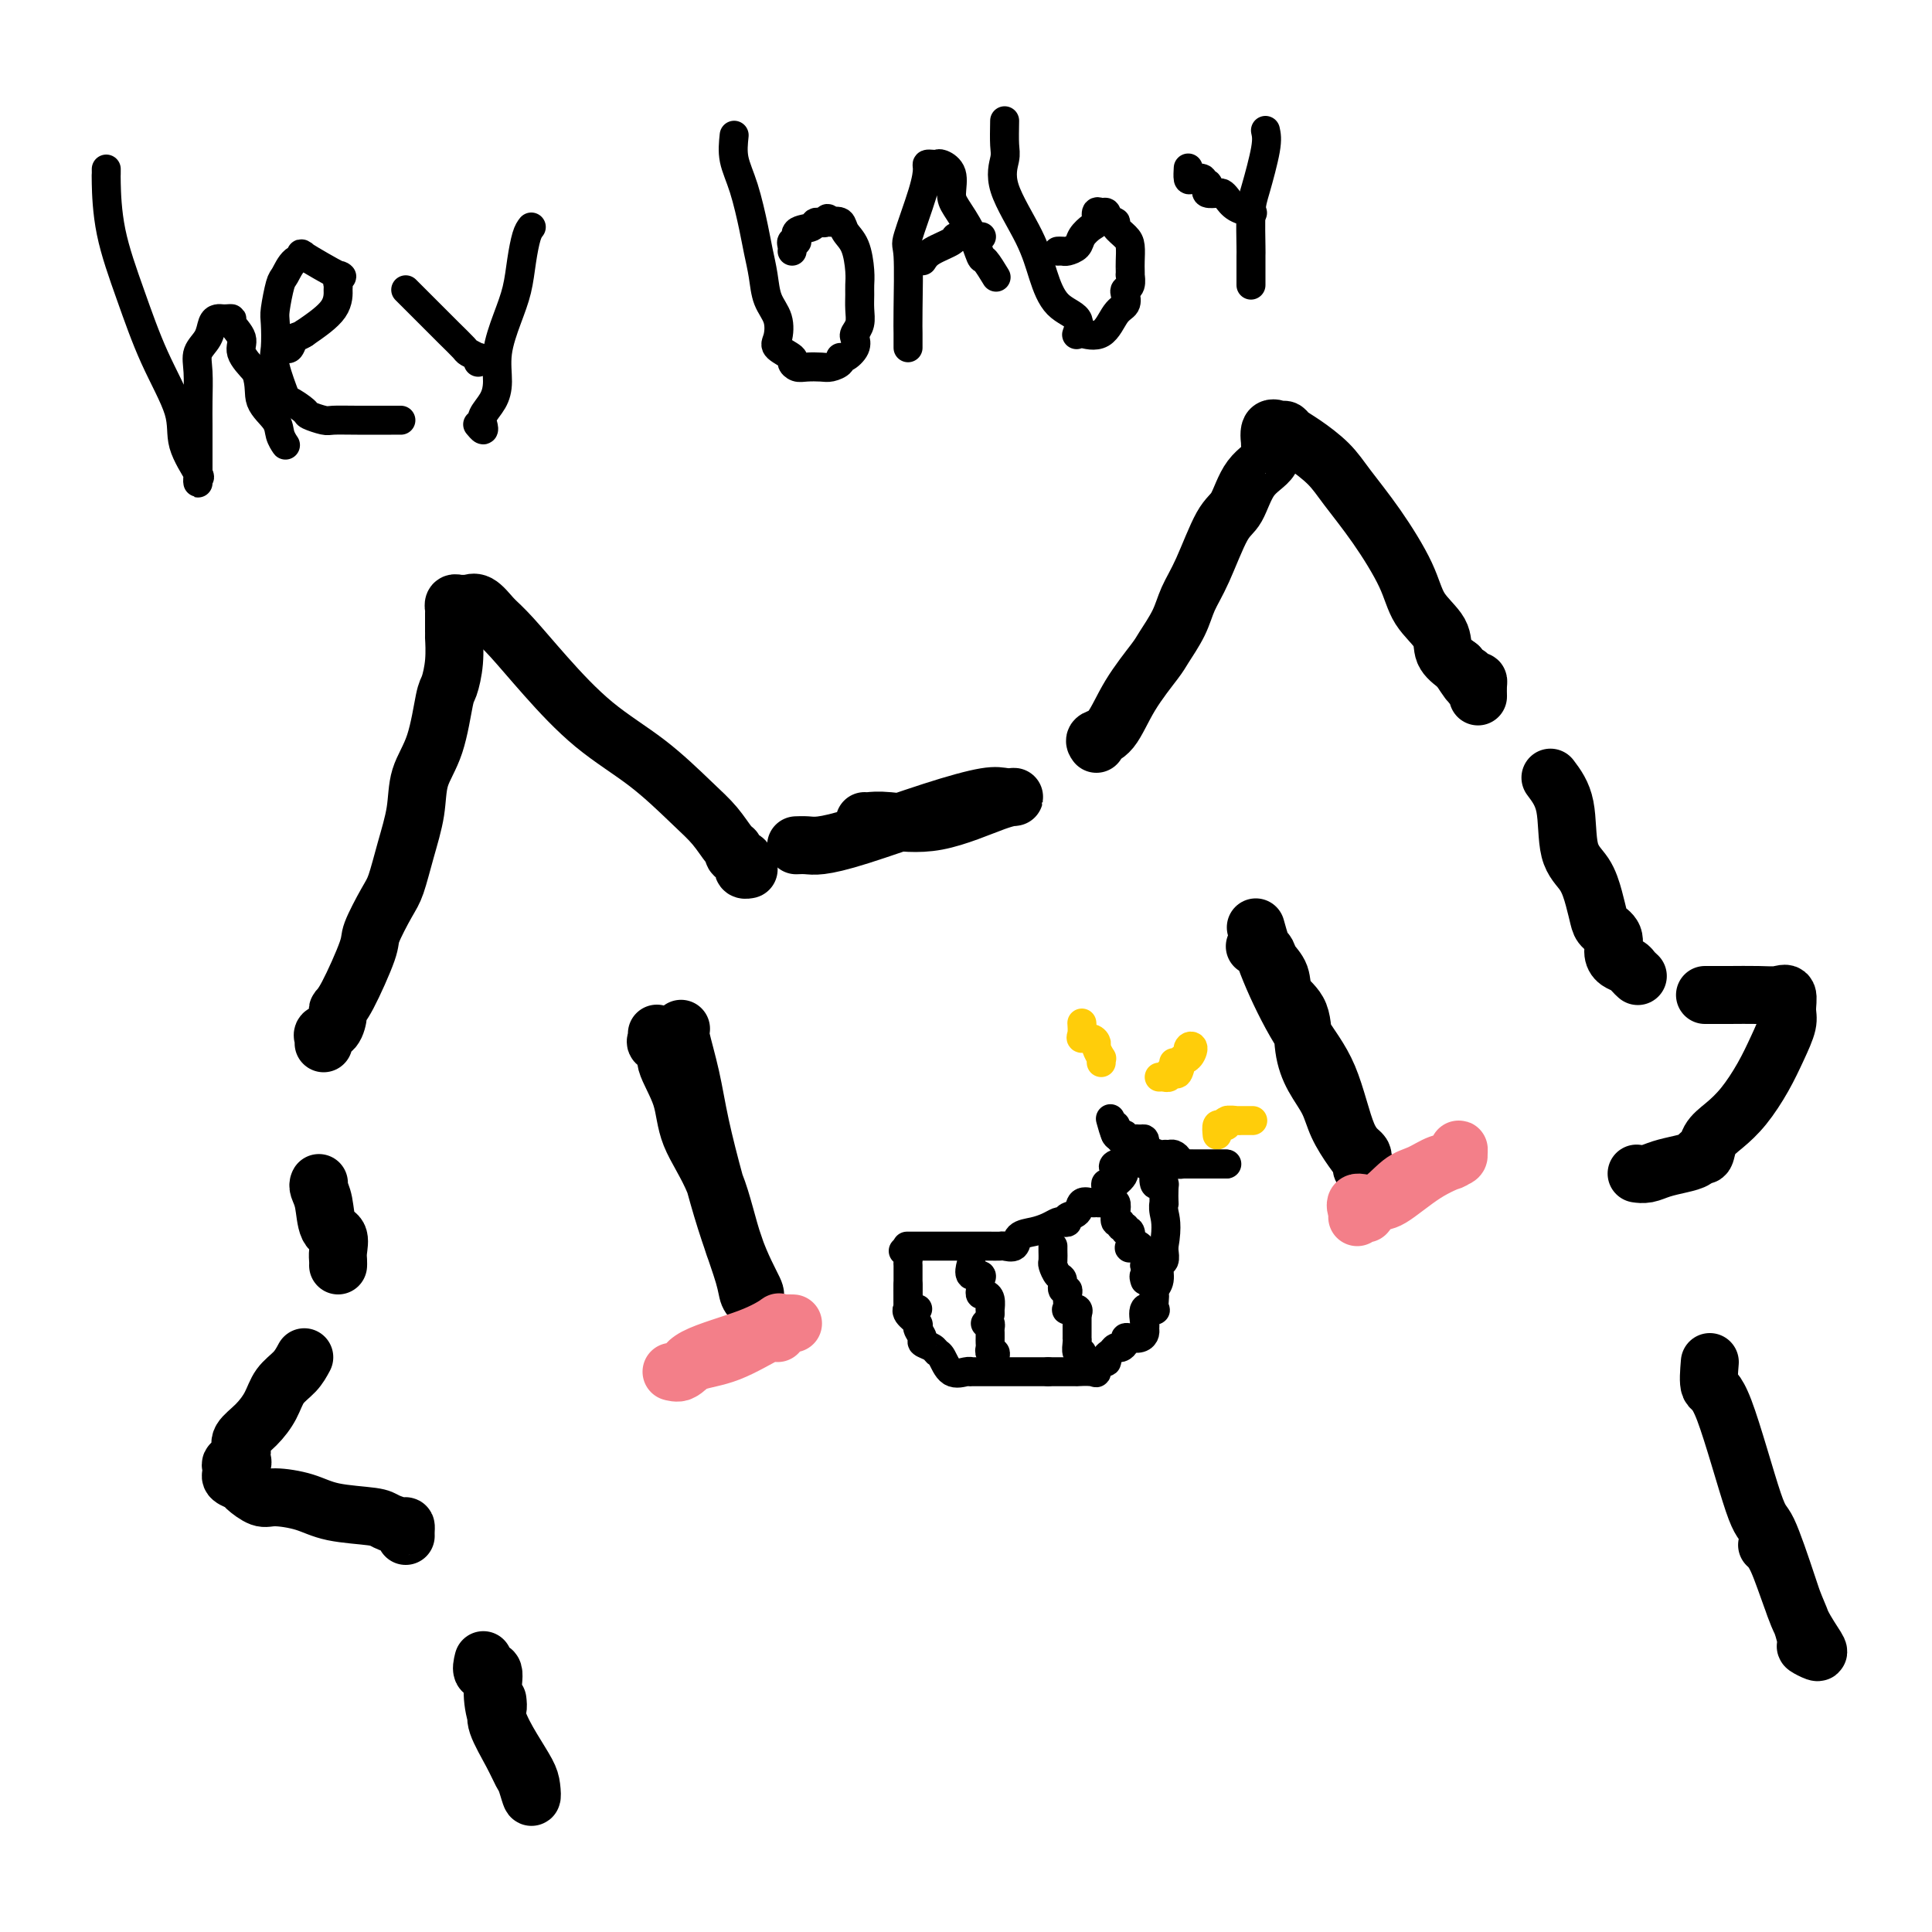 <svg viewBox='0 0 400 400' version='1.1' xmlns='http://www.w3.org/2000/svg' xmlns:xlink='http://www.w3.org/1999/xlink'><g fill='none' stroke='#000000' stroke-width='12' stroke-linecap='round' stroke-linejoin='round'><path d='M67,216c0.052,-0.317 0.104,-0.634 0,-1c-0.104,-0.366 -0.364,-0.780 0,-1c0.364,-0.220 1.352,-0.244 2,-1c0.648,-0.756 0.956,-2.243 1,-3c0.044,-0.757 -0.175,-0.783 0,-1c0.175,-0.217 0.743,-0.624 2,-3c1.257,-2.376 3.204,-6.719 4,-9c0.796,-2.281 0.441,-2.498 1,-4c0.559,-1.502 2.032,-4.287 3,-6c0.968,-1.713 1.432,-2.354 2,-4c0.568,-1.646 1.241,-4.297 2,-7c0.759,-2.703 1.604,-5.456 2,-8c0.396,-2.544 0.345,-4.877 1,-7c0.655,-2.123 2.018,-4.034 3,-7c0.982,-2.966 1.584,-6.987 2,-9c0.416,-2.013 0.647,-2.018 1,-3c0.353,-0.982 0.827,-2.942 1,-5c0.173,-2.058 0.046,-4.216 0,-5c-0.046,-0.784 -0.009,-0.196 0,-1c0.009,-0.804 -0.008,-3.000 0,-4c0.008,-1.000 0.043,-0.803 0,-1c-0.043,-0.197 -0.164,-0.787 0,-1c0.164,-0.213 0.613,-0.049 1,0c0.387,0.049 0.712,-0.018 1,0c0.288,0.018 0.539,0.120 1,0c0.461,-0.120 1.132,-0.463 2,0c0.868,0.463 1.934,1.731 3,3'/><path d='M102,128c1.069,1.020 2.242,2.071 4,4c1.758,1.929 4.101,4.734 7,8c2.899,3.266 6.352,6.991 10,10c3.648,3.009 7.489,5.303 11,8c3.511,2.697 6.690,5.797 9,8c2.310,2.203 3.751,3.507 5,5c1.249,1.493 2.307,3.173 3,4c0.693,0.827 1.022,0.800 1,1c-0.022,0.200 -0.394,0.628 0,1c0.394,0.372 1.556,0.688 2,1c0.444,0.312 0.171,0.620 0,1c-0.171,0.380 -0.238,0.833 0,1c0.238,0.167 0.782,0.048 1,0c0.218,-0.048 0.109,-0.024 0,0'/><path d='M179,170c0.185,0.030 0.370,0.061 1,0c0.630,-0.061 1.704,-0.212 4,0c2.296,0.212 5.813,0.787 10,0c4.187,-0.787 9.045,-2.936 12,-4c2.955,-1.064 4.008,-1.043 4,-1c-0.008,0.043 -1.076,0.106 -2,0c-0.924,-0.106 -1.703,-0.382 -4,0c-2.297,0.382 -6.111,1.423 -11,3c-4.889,1.577 -10.851,3.691 -15,5c-4.149,1.309 -6.483,1.815 -8,2c-1.517,0.185 -2.216,0.050 -3,0c-0.784,-0.050 -1.653,-0.014 -2,0c-0.347,0.014 -0.174,0.007 0,0'/><path d='M227,154c-0.256,-0.356 -0.512,-0.712 0,-1c0.512,-0.288 1.793,-0.509 3,-2c1.207,-1.491 2.339,-4.253 4,-7c1.661,-2.747 3.850,-5.479 5,-7c1.150,-1.521 1.259,-1.833 2,-3c0.741,-1.167 2.113,-3.191 3,-5c0.887,-1.809 1.289,-3.404 2,-5c0.711,-1.596 1.733,-3.192 3,-6c1.267,-2.808 2.781,-6.827 4,-9c1.219,-2.173 2.145,-2.498 3,-4c0.855,-1.502 1.639,-4.179 3,-6c1.361,-1.821 3.300,-2.785 4,-4c0.700,-1.215 0.163,-2.680 0,-3c-0.163,-0.320 0.049,0.505 0,0c-0.049,-0.505 -0.360,-2.341 0,-3c0.360,-0.659 1.391,-0.141 2,0c0.609,0.141 0.797,-0.097 1,0c0.203,0.097 0.422,0.527 1,1c0.578,0.473 1.517,0.988 3,2c1.483,1.012 3.511,2.520 5,4c1.489,1.480 2.438,2.930 4,5c1.562,2.070 3.737,4.760 6,8c2.263,3.240 4.615,7.031 6,10c1.385,2.969 1.804,5.115 3,7c1.196,1.885 3.168,3.507 4,5c0.832,1.493 0.523,2.855 1,4c0.477,1.145 1.738,2.072 3,3'/><path d='M302,138c3.967,6.114 2.383,2.900 2,2c-0.383,-0.900 0.433,0.516 1,1c0.567,0.484 0.884,0.037 1,0c0.116,-0.037 0.031,0.336 0,1c-0.031,0.664 -0.009,1.618 0,2c0.009,0.382 0.004,0.191 0,0'/><path d='M66,245c0.027,-0.060 0.053,-0.120 0,0c-0.053,0.120 -0.186,0.420 0,1c0.186,0.580 0.691,1.440 1,3c0.309,1.560 0.423,3.819 1,5c0.577,1.181 1.619,1.283 2,2c0.381,0.717 0.102,2.048 0,3c-0.102,0.952 -0.028,1.526 0,2c0.028,0.474 0.008,0.850 0,1c-0.008,0.150 -0.004,0.075 0,0'/><path d='M63,281c-0.548,1.023 -1.097,2.045 -2,3c-0.903,0.955 -2.161,1.842 -3,3c-0.839,1.158 -1.258,2.586 -2,4c-0.742,1.414 -1.807,2.812 -3,4c-1.193,1.188 -2.514,2.165 -3,3c-0.486,0.835 -0.138,1.529 0,2c0.138,0.471 0.065,0.718 0,1c-0.065,0.282 -0.122,0.601 0,1c0.122,0.399 0.423,0.880 0,1c-0.423,0.120 -1.570,-0.122 -2,0c-0.430,0.122 -0.142,0.609 0,1c0.142,0.391 0.139,0.687 0,1c-0.139,0.313 -0.413,0.644 0,1c0.413,0.356 1.513,0.738 2,1c0.487,0.262 0.363,0.402 1,1c0.637,0.598 2.037,1.652 3,2c0.963,0.348 1.488,-0.009 3,0c1.512,0.009 4.009,0.385 6,1c1.991,0.615 3.476,1.471 6,2c2.524,0.529 6.088,0.733 8,1c1.912,0.267 2.173,0.597 3,1c0.827,0.403 2.222,0.879 3,1c0.778,0.121 0.941,-0.112 1,0c0.059,0.112 0.016,0.569 0,1c-0.016,0.431 -0.005,0.838 0,1c0.005,0.162 0.002,0.081 0,0'/><path d='M321,161c1.231,1.635 2.463,3.271 3,6c0.537,2.729 0.380,6.552 1,9c0.620,2.448 2.016,3.523 3,5c0.984,1.477 1.555,3.358 2,5c0.445,1.642 0.762,3.045 1,4c0.238,0.955 0.396,1.460 1,2c0.604,0.540 1.653,1.114 2,2c0.347,0.886 -0.008,2.083 0,3c0.008,0.917 0.381,1.552 1,2c0.619,0.448 1.486,0.708 2,1c0.514,0.292 0.677,0.617 1,1c0.323,0.383 0.807,0.824 1,1c0.193,0.176 0.097,0.088 0,0'/><path d='M353,206c0.359,0.000 0.718,0.001 1,0c0.282,-0.001 0.486,-0.003 1,0c0.514,0.003 1.339,0.010 3,0c1.661,-0.010 4.159,-0.037 6,0c1.841,0.037 3.024,0.140 4,0c0.976,-0.140 1.746,-0.521 2,0c0.254,0.521 -0.007,1.945 0,3c0.007,1.055 0.280,1.742 0,3c-0.280,1.258 -1.115,3.088 -2,5c-0.885,1.912 -1.819,3.907 -3,6c-1.181,2.093 -2.607,4.283 -4,6c-1.393,1.717 -2.753,2.960 -4,4c-1.247,1.040 -2.381,1.875 -3,3c-0.619,1.125 -0.725,2.539 -1,3c-0.275,0.461 -0.720,-0.030 -1,0c-0.280,0.030 -0.394,0.583 -1,1c-0.606,0.417 -1.704,0.700 -3,1c-1.296,0.300 -2.791,0.616 -4,1c-1.209,0.384 -2.133,0.834 -3,1c-0.867,0.166 -1.676,0.047 -2,0c-0.324,-0.047 -0.162,-0.024 0,0'/><path d='M103,352c0.076,0.657 0.153,1.315 0,2c-0.153,0.685 -0.535,1.398 0,3c0.535,1.602 1.986,4.094 3,6c1.014,1.906 1.591,3.225 2,4c0.409,0.775 0.651,1.006 1,2c0.349,0.994 0.805,2.750 1,3c0.195,0.250 0.129,-1.005 0,-2c-0.129,-0.995 -0.320,-1.728 -1,-3c-0.680,-1.272 -1.850,-3.081 -3,-5c-1.150,-1.919 -2.280,-3.947 -3,-6c-0.720,-2.053 -1.030,-4.130 -1,-6c0.030,-1.870 0.400,-3.532 0,-4c-0.400,-0.468 -1.569,0.259 -2,0c-0.431,-0.259 -0.123,-1.502 0,-2c0.123,-0.498 0.062,-0.249 0,0'/><path d='M354,282c-0.175,2.095 -0.349,4.190 0,5c0.349,0.810 1.223,0.336 3,5c1.777,4.664 4.459,14.465 6,19c1.541,4.535 1.942,3.805 3,6c1.058,2.195 2.773,7.317 4,11c1.227,3.683 1.965,5.929 3,8c1.035,2.071 2.366,3.969 3,5c0.634,1.031 0.571,1.197 0,1c-0.571,-0.197 -1.651,-0.756 -2,-1c-0.349,-0.244 0.032,-0.174 0,-1c-0.032,-0.826 -0.478,-2.547 -1,-4c-0.522,-1.453 -1.119,-2.637 -2,-5c-0.881,-2.363 -2.045,-5.905 -3,-8c-0.955,-2.095 -1.701,-2.741 -2,-3c-0.299,-0.259 -0.149,-0.129 0,0'/><path d='M141,213c-0.185,0.162 -0.371,0.325 0,2c0.371,1.675 1.297,4.864 2,8c0.703,3.136 1.182,6.220 2,10c0.818,3.780 1.974,8.258 3,12c1.026,3.742 1.920,6.750 3,10c1.080,3.250 2.345,6.744 3,9c0.655,2.256 0.699,3.275 1,4c0.301,0.725 0.859,1.156 1,1c0.141,-0.156 -0.134,-0.899 0,-1c0.134,-0.101 0.676,0.440 0,-1c-0.676,-1.440 -2.571,-4.861 -4,-9c-1.429,-4.139 -2.391,-8.997 -4,-13c-1.609,-4.003 -3.864,-7.153 -5,-10c-1.136,-2.847 -1.152,-5.393 -2,-8c-0.848,-2.607 -2.529,-5.277 -3,-7c-0.471,-1.723 0.266,-2.500 0,-3c-0.266,-0.500 -1.535,-0.722 -2,-1c-0.465,-0.278 -0.125,-0.613 0,-1c0.125,-0.387 0.036,-0.825 0,-1c-0.036,-0.175 -0.018,-0.088 0,0'/><path d='M260,192c0.745,2.658 1.489,5.317 3,9c1.511,3.683 3.787,8.391 6,12c2.213,3.609 4.363,6.119 6,10c1.637,3.881 2.760,9.131 4,12c1.240,2.869 2.596,3.355 3,4c0.404,0.645 -0.145,1.447 0,2c0.145,0.553 0.985,0.855 1,1c0.015,0.145 -0.796,0.133 -1,0c-0.204,-0.133 0.199,-0.386 0,-1c-0.199,-0.614 -0.999,-1.589 -2,-3c-1.001,-1.411 -2.202,-3.259 -3,-5c-0.798,-1.741 -1.191,-3.374 -2,-5c-0.809,-1.626 -2.033,-3.243 -3,-5c-0.967,-1.757 -1.678,-3.653 -2,-6c-0.322,-2.347 -0.256,-5.143 -1,-7c-0.744,-1.857 -2.298,-2.774 -3,-4c-0.702,-1.226 -0.553,-2.759 -1,-4c-0.447,-1.241 -1.491,-2.188 -2,-3c-0.509,-0.812 -0.483,-1.488 -1,-2c-0.517,-0.512 -1.576,-0.861 -2,-1c-0.424,-0.139 -0.212,-0.070 0,0'/></g>
<g fill='none' stroke='#000000' stroke-width='6' stroke-linecap='round' stroke-linejoin='round'><path d='M188,258c-0.199,0.000 -0.398,0.000 0,0c0.398,-0.000 1.391,-0.000 2,0c0.609,0.000 0.832,0.000 1,0c0.168,-0.000 0.282,-0.000 1,0c0.718,0.000 2.042,0.000 3,0c0.958,-0.000 1.551,-0.001 3,0c1.449,0.001 3.754,0.002 5,0c1.246,-0.002 1.431,-0.007 2,0c0.569,0.007 1.520,0.027 2,0c0.480,-0.027 0.488,-0.101 1,0c0.512,0.101 1.527,0.377 2,0c0.473,-0.377 0.402,-1.408 1,-2c0.598,-0.592 1.863,-0.746 3,-1c1.137,-0.254 2.145,-0.607 3,-1c0.855,-0.393 1.557,-0.825 2,-1c0.443,-0.175 0.629,-0.093 1,0c0.371,0.093 0.929,0.197 1,0c0.071,-0.197 -0.346,-0.694 0,-1c0.346,-0.306 1.454,-0.421 2,-1c0.546,-0.579 0.528,-1.621 1,-2c0.472,-0.379 1.433,-0.094 2,0c0.567,0.094 0.740,-0.003 1,0c0.260,0.003 0.609,0.106 1,0c0.391,-0.106 0.826,-0.421 1,-1c0.174,-0.579 0.088,-1.423 0,-2c-0.088,-0.577 -0.178,-0.886 0,-1c0.178,-0.114 0.622,-0.033 1,0c0.378,0.033 0.689,0.016 1,0'/><path d='M231,245c3.261,-2.627 0.912,-2.693 0,-3c-0.912,-0.307 -0.388,-0.853 0,-1c0.388,-0.147 0.640,0.105 1,0c0.360,-0.105 0.828,-0.567 1,-1c0.172,-0.433 0.049,-0.838 0,-1c-0.049,-0.162 -0.025,-0.081 0,0'/><path d='M188,266c-0.001,0.402 -0.002,0.803 0,1c0.002,0.197 0.009,0.189 0,1c-0.009,0.811 -0.032,2.440 0,3c0.032,0.560 0.118,0.052 0,0c-0.118,-0.052 -0.440,0.353 0,1c0.440,0.647 1.641,1.535 2,2c0.359,0.465 -0.125,0.506 0,1c0.125,0.494 0.859,1.439 1,2c0.141,0.561 -0.311,0.736 0,1c0.311,0.264 1.386,0.617 2,1c0.614,0.383 0.768,0.796 1,1c0.232,0.204 0.544,0.198 1,1c0.456,0.802 1.057,2.411 2,3c0.943,0.589 2.228,0.158 3,0c0.772,-0.158 1.031,-0.042 1,0c-0.031,0.042 -0.354,0.011 0,0c0.354,-0.011 1.384,-0.003 2,0c0.616,0.003 0.818,0.001 1,0c0.182,-0.001 0.343,-0.000 1,0c0.657,0.000 1.809,0.000 2,0c0.191,-0.000 -0.577,-0.000 0,0c0.577,0.000 2.501,0.000 3,0c0.499,-0.000 -0.427,-0.000 0,0c0.427,0.000 2.207,0.000 3,0c0.793,-0.000 0.598,-0.000 1,0c0.402,0.000 1.401,0.000 2,0c0.599,-0.000 0.800,-0.000 1,0'/><path d='M217,284c3.493,0.000 2.226,0.000 2,0c-0.226,-0.000 0.591,-0.001 1,0c0.409,0.001 0.411,0.002 1,0c0.589,-0.002 1.763,-0.008 2,0c0.237,0.008 -0.465,0.031 0,0c0.465,-0.031 2.096,-0.117 3,0c0.904,0.117 1.082,0.435 1,0c-0.082,-0.435 -0.425,-1.623 0,-2c0.425,-0.377 1.619,0.057 2,0c0.381,-0.057 -0.052,-0.607 0,-1c0.052,-0.393 0.588,-0.631 1,-1c0.412,-0.369 0.701,-0.870 1,-1c0.299,-0.130 0.608,0.109 1,0c0.392,-0.109 0.865,-0.568 1,-1c0.135,-0.432 -0.069,-0.837 0,-1c0.069,-0.163 0.411,-0.083 1,0c0.589,0.083 1.424,0.169 2,0c0.576,-0.169 0.894,-0.592 1,-1c0.106,-0.408 0.000,-0.801 0,-1c-0.000,-0.199 0.105,-0.204 0,-1c-0.105,-0.796 -0.420,-2.384 0,-3c0.420,-0.616 1.576,-0.258 2,0c0.424,0.258 0.118,0.418 0,0c-0.118,-0.418 -0.047,-1.415 0,-2c0.047,-0.585 0.069,-0.757 0,-1c-0.069,-0.243 -0.229,-0.555 0,-1c0.229,-0.445 0.846,-1.023 1,-2c0.154,-0.977 -0.155,-2.355 0,-3c0.155,-0.645 0.772,-0.558 1,-1c0.228,-0.442 0.065,-1.412 0,-2c-0.065,-0.588 -0.033,-0.794 0,-1'/><path d='M241,258c0.774,-4.391 0.208,-5.870 0,-7c-0.208,-1.130 -0.059,-1.911 0,-2c0.059,-0.089 0.026,0.515 0,0c-0.026,-0.515 -0.046,-2.148 0,-3c0.046,-0.852 0.158,-0.922 0,-1c-0.158,-0.078 -0.586,-0.165 -1,0c-0.414,0.165 -0.814,0.581 -1,0c-0.186,-0.581 -0.159,-2.158 0,-3c0.159,-0.842 0.451,-0.947 0,-1c-0.451,-0.053 -1.643,-0.053 -2,0c-0.357,0.053 0.121,0.158 0,0c-0.121,-0.158 -0.840,-0.581 -1,-1c-0.160,-0.419 0.240,-0.834 0,-1c-0.240,-0.166 -1.120,-0.083 -2,0'/><path d='M234,239c-1.167,-1.167 -0.583,-0.583 0,0'/><path d='M190,271c-0.845,-0.085 -1.691,-0.169 -2,0c-0.309,0.169 -0.083,0.592 0,0c0.083,-0.592 0.022,-2.199 0,-3c-0.022,-0.801 -0.006,-0.796 0,-1c0.006,-0.204 0.001,-0.617 0,-1c-0.001,-0.383 0.001,-0.737 0,-1c-0.001,-0.263 -0.004,-0.435 0,-1c0.004,-0.565 0.015,-1.524 0,-2c-0.015,-0.476 -0.056,-0.468 0,-1c0.056,-0.532 0.207,-1.605 0,-2c-0.207,-0.395 -0.774,-0.113 -1,0c-0.226,0.113 -0.113,0.056 0,0'/><path d='M201,262c0.061,-0.233 0.121,-0.466 0,0c-0.121,0.466 -0.425,1.630 0,2c0.425,0.370 1.577,-0.055 2,0c0.423,0.055 0.116,0.589 0,1c-0.116,0.411 -0.041,0.700 0,1c0.041,0.300 0.050,0.610 0,1c-0.050,0.390 -0.157,0.860 0,1c0.157,0.140 0.578,-0.050 1,0c0.422,0.050 0.845,0.339 1,1c0.155,0.661 0.042,1.693 0,2c-0.042,0.307 -0.011,-0.110 0,0c0.011,0.110 0.003,0.746 0,1c-0.003,0.254 -0.002,0.127 0,0'/><path d='M218,258c-0.006,0.211 -0.012,0.422 0,1c0.012,0.578 0.041,1.522 0,2c-0.041,0.478 -0.151,0.491 0,1c0.151,0.509 0.562,1.513 1,2c0.438,0.487 0.902,0.458 1,1c0.098,0.542 -0.169,1.655 0,2c0.169,0.345 0.775,-0.079 1,0c0.225,0.079 0.068,0.661 0,1c-0.068,0.339 -0.046,0.434 0,1c0.046,0.566 0.117,1.602 0,2c-0.117,0.398 -0.423,0.158 0,0c0.423,-0.158 1.575,-0.235 2,0c0.425,0.235 0.121,0.781 0,1c-0.121,0.219 -0.061,0.109 0,0'/><path d='M230,249c-0.111,0.044 -0.222,0.088 0,0c0.222,-0.088 0.776,-0.307 1,0c0.224,0.307 0.117,1.139 0,2c-0.117,0.861 -0.242,1.752 0,2c0.242,0.248 0.853,-0.147 1,0c0.147,0.147 -0.170,0.835 0,1c0.170,0.165 0.829,-0.193 1,0c0.171,0.193 -0.144,0.939 0,1c0.144,0.061 0.746,-0.562 1,0c0.254,0.562 0.159,2.308 0,3c-0.159,0.692 -0.382,0.329 0,0c0.382,-0.329 1.370,-0.624 2,0c0.630,0.624 0.901,2.167 1,3c0.099,0.833 0.027,0.955 0,1c-0.027,0.045 -0.008,0.013 0,0c0.008,-0.013 0.004,-0.006 0,0'/><path d='M237,262c1.083,2.405 0.292,1.917 0,2c-0.292,0.083 -0.083,0.738 0,1c0.083,0.262 0.042,0.131 0,0'/><path d='M223,272c0.000,0.650 0.000,1.300 0,2c-0.000,0.700 -0.001,1.449 0,2c0.001,0.551 0.004,0.904 0,1c-0.004,0.096 -0.015,-0.065 0,0c0.015,0.065 0.056,0.358 0,1c-0.056,0.642 -0.207,1.634 0,2c0.207,0.366 0.774,0.104 1,0c0.226,-0.104 0.113,-0.052 0,0'/><path d='M204,274c0.423,-0.089 0.845,-0.179 1,0c0.155,0.179 0.042,0.625 0,1c-0.042,0.375 -0.012,0.679 0,1c0.012,0.321 0.007,0.660 0,1c-0.007,0.340 -0.016,0.683 0,1c0.016,0.317 0.057,0.610 0,1c-0.057,0.390 -0.211,0.878 0,1c0.211,0.122 0.788,-0.121 1,0c0.212,0.121 0.061,0.606 0,1c-0.061,0.394 -0.030,0.697 0,1'/><path d='M206,282c0.333,1.333 0.167,0.667 0,0'/></g>
<g fill='none' stroke='#FFCD0A' stroke-width='6' stroke-linecap='round' stroke-linejoin='round'><path d='M228,220c-0.031,-0.477 -0.063,-0.955 0,-1c0.063,-0.045 0.219,0.342 0,0c-0.219,-0.342 -0.815,-1.414 -1,-2c-0.185,-0.586 0.042,-0.686 0,-1c-0.042,-0.314 -0.351,-0.841 -1,-1c-0.649,-0.159 -1.638,0.050 -2,0c-0.362,-0.050 -0.097,-0.360 0,-1c0.097,-0.640 0.028,-1.612 0,-2c-0.028,-0.388 -0.014,-0.194 0,0'/><path d='M240,223c0.455,0.008 0.909,0.015 1,0c0.091,-0.015 -0.183,-0.053 0,0c0.183,0.053 0.823,0.199 1,0c0.177,-0.199 -0.108,-0.741 0,-1c0.108,-0.259 0.608,-0.234 1,0c0.392,0.234 0.675,0.677 1,0c0.325,-0.677 0.690,-2.475 1,-3c0.310,-0.525 0.563,0.222 1,0c0.437,-0.222 1.057,-1.415 1,-2c-0.057,-0.585 -0.789,-0.563 -1,0c-0.211,0.563 0.101,1.667 0,2c-0.101,0.333 -0.615,-0.107 -1,0c-0.385,0.107 -0.642,0.760 -1,1c-0.358,0.240 -0.817,0.069 -1,0c-0.183,-0.069 -0.092,-0.034 0,0'/><path d='M252,235c-0.081,-0.837 -0.162,-1.674 0,-2c0.162,-0.326 0.566,-0.140 1,0c0.434,0.140 0.898,0.234 1,0c0.102,-0.234 -0.157,-0.795 0,-1c0.157,-0.205 0.729,-0.055 1,0c0.271,0.055 0.242,0.015 1,0c0.758,-0.015 2.302,-0.005 3,0c0.698,0.005 0.551,0.005 0,0c-0.551,-0.005 -1.507,-0.015 -2,0c-0.493,0.015 -0.524,0.056 -1,0c-0.476,-0.056 -1.397,-0.207 -2,0c-0.603,0.207 -0.886,0.774 -1,1c-0.114,0.226 -0.057,0.113 0,0'/></g>
<g fill='none' stroke='#000000' stroke-width='6' stroke-linecap='round' stroke-linejoin='round'><path d='M22,35c0.006,0.417 0.012,0.833 0,1c-0.012,0.167 -0.041,0.083 0,2c0.041,1.917 0.151,5.833 1,10c0.849,4.167 2.435,8.585 4,13c1.565,4.415 3.109,8.828 5,13c1.891,4.172 4.128,8.103 5,11c0.872,2.897 0.377,4.758 1,7c0.623,2.242 2.363,4.864 3,6c0.637,1.136 0.171,0.787 0,1c-0.171,0.213 -0.046,0.988 0,1c0.046,0.012 0.012,-0.739 0,-1c-0.012,-0.261 -0.003,-0.033 0,-1c0.003,-0.967 -0.001,-3.130 0,-5c0.001,-1.870 0.007,-3.448 0,-5c-0.007,-1.552 -0.027,-3.077 0,-5c0.027,-1.923 0.101,-4.242 0,-6c-0.101,-1.758 -0.378,-2.954 0,-4c0.378,-1.046 1.410,-1.940 2,-3c0.590,-1.060 0.737,-2.284 1,-3c0.263,-0.716 0.643,-0.922 1,-1c0.357,-0.078 0.692,-0.026 1,0c0.308,0.026 0.588,0.025 1,0c0.412,-0.025 0.956,-0.076 1,0c0.044,0.076 -0.411,0.278 0,1c0.411,0.722 1.688,1.964 2,3c0.312,1.036 -0.339,1.868 0,3c0.339,1.132 1.670,2.566 3,4'/><path d='M53,77c0.985,2.858 0.446,4.503 1,6c0.554,1.497 2.201,2.846 3,4c0.799,1.154 0.750,2.113 1,3c0.250,0.887 0.798,1.700 1,2c0.202,0.300 0.058,0.086 0,0c-0.058,-0.086 -0.029,-0.043 0,0'/><path d='M83,87c-0.484,0.001 -0.968,0.001 -1,0c-0.032,-0.001 0.387,-0.004 -1,0c-1.387,0.004 -4.579,0.013 -7,0c-2.421,-0.013 -4.071,-0.050 -5,0c-0.929,0.050 -1.137,0.187 -2,0c-0.863,-0.187 -2.382,-0.697 -3,-1c-0.618,-0.303 -0.334,-0.400 -1,-1c-0.666,-0.600 -2.283,-1.705 -3,-2c-0.717,-0.295 -0.533,0.219 -1,-1c-0.467,-1.219 -1.586,-4.173 -2,-6c-0.414,-1.827 -0.123,-2.529 0,-4c0.123,-1.471 0.076,-3.711 0,-5c-0.076,-1.289 -0.183,-1.626 0,-3c0.183,-1.374 0.655,-3.784 1,-5c0.345,-1.216 0.564,-1.238 1,-2c0.436,-0.762 1.090,-2.262 2,-3c0.910,-0.738 2.076,-0.712 2,-1c-0.076,-0.288 -1.394,-0.889 0,0c1.394,0.889 5.499,3.269 7,4c1.501,0.731 0.400,-0.185 0,0c-0.400,0.185 -0.097,1.472 0,2c0.097,0.528 -0.012,0.296 0,1c0.012,0.704 0.146,2.344 -1,4c-1.146,1.656 -3.573,3.328 -6,5'/><path d='M63,69c-1.332,0.879 -1.664,0.575 -2,1c-0.336,0.425 -0.678,1.578 -1,2c-0.322,0.422 -0.625,0.114 -1,0c-0.375,-0.114 -0.821,-0.032 -1,0c-0.179,0.032 -0.089,0.016 0,0'/><path d='M110,47c-0.328,0.425 -0.656,0.849 -1,2c-0.344,1.151 -0.705,3.028 -1,5c-0.295,1.972 -0.526,4.040 -1,6c-0.474,1.960 -1.192,3.813 -2,6c-0.808,2.187 -1.705,4.708 -2,7c-0.295,2.292 0.013,4.356 0,6c-0.013,1.644 -0.347,2.868 -1,4c-0.653,1.132 -1.625,2.174 -2,3c-0.375,0.826 -0.152,1.438 0,2c0.152,0.562 0.233,1.074 0,1c-0.233,-0.074 -0.781,-0.736 -1,-1c-0.219,-0.264 -0.110,-0.132 0,0'/><path d='M99,75c-0.058,-0.450 -0.115,-0.900 0,-1c0.115,-0.100 0.404,0.150 0,0c-0.404,-0.150 -1.501,-0.701 -2,-1c-0.499,-0.299 -0.399,-0.346 -1,-1c-0.601,-0.654 -1.902,-1.916 -3,-3c-1.098,-1.084 -1.993,-1.989 -3,-3c-1.007,-1.011 -2.126,-2.127 -3,-3c-0.874,-0.873 -1.505,-1.504 -2,-2c-0.495,-0.496 -0.856,-0.856 -1,-1c-0.144,-0.144 -0.072,-0.072 0,0'/><path d='M152,28c-0.172,1.644 -0.344,3.289 0,5c0.344,1.711 1.204,3.490 2,6c0.796,2.510 1.527,5.752 2,8c0.473,2.248 0.688,3.502 1,5c0.312,1.498 0.722,3.241 1,5c0.278,1.759 0.426,3.536 1,5c0.574,1.464 1.575,2.616 2,4c0.425,1.384 0.274,3.002 0,4c-0.274,0.998 -0.671,1.378 0,2c0.671,0.622 2.410,1.487 3,2c0.590,0.513 0.030,0.674 0,1c-0.030,0.326 0.469,0.817 1,1c0.531,0.183 1.094,0.059 2,0c0.906,-0.059 2.153,-0.053 3,0c0.847,0.053 1.292,0.152 2,0c0.708,-0.152 1.678,-0.555 2,-1c0.322,-0.445 -0.006,-0.931 0,-1c0.006,-0.069 0.345,0.277 1,0c0.655,-0.277 1.625,-1.179 2,-2c0.375,-0.821 0.153,-1.561 0,-2c-0.153,-0.439 -0.237,-0.579 0,-1c0.237,-0.421 0.796,-1.125 1,-2c0.204,-0.875 0.053,-1.921 0,-3c-0.053,-1.079 -0.007,-2.189 0,-3c0.007,-0.811 -0.025,-1.321 0,-2c0.025,-0.679 0.106,-1.527 0,-3c-0.106,-1.473 -0.400,-3.570 -1,-5c-0.600,-1.430 -1.508,-2.193 -2,-3c-0.492,-0.807 -0.569,-1.659 -1,-2c-0.431,-0.341 -1.215,-0.170 -2,0'/><path d='M172,46c-1.036,-1.533 -0.627,-0.364 -1,0c-0.373,0.364 -1.529,-0.075 -2,0c-0.471,0.075 -0.256,0.664 -1,1c-0.744,0.336 -2.448,0.419 -3,1c-0.552,0.581 0.048,1.658 0,2c-0.048,0.342 -0.745,-0.053 -1,0c-0.255,0.053 -0.069,0.553 0,1c0.069,0.447 0.020,0.842 0,1c-0.020,0.158 -0.010,0.079 0,0'/><path d='M188,72c-0.002,-0.799 -0.003,-1.597 0,-2c0.003,-0.403 0.011,-0.410 0,-1c-0.011,-0.590 -0.041,-1.762 0,-5c0.041,-3.238 0.154,-8.542 0,-11c-0.154,-2.458 -0.574,-2.070 0,-4c0.574,-1.930 2.143,-6.177 3,-9c0.857,-2.823 1.002,-4.222 1,-5c-0.002,-0.778 -0.151,-0.937 0,-1c0.151,-0.063 0.600,-0.032 1,0c0.400,0.032 0.749,0.065 1,0c0.251,-0.065 0.402,-0.228 1,0c0.598,0.228 1.642,0.846 2,2c0.358,1.154 0.031,2.842 0,4c-0.031,1.158 0.234,1.785 1,3c0.766,1.215 2.034,3.016 3,5c0.966,1.984 1.630,4.150 2,5c0.370,0.850 0.446,0.383 1,1c0.554,0.617 1.587,2.319 2,3c0.413,0.681 0.207,0.340 0,0'/><path d='M191,54c0.407,-0.649 0.815,-1.298 2,-2c1.185,-0.702 3.148,-1.456 4,-2c0.852,-0.544 0.593,-0.878 1,-1c0.407,-0.122 1.480,-0.033 2,0c0.520,0.033 0.486,0.009 1,0c0.514,-0.009 1.575,-0.003 2,0c0.425,0.003 0.212,0.001 0,0'/><path d='M208,25c-0.035,1.889 -0.070,3.777 0,5c0.070,1.223 0.247,1.780 0,3c-0.247,1.220 -0.916,3.102 0,6c0.916,2.898 3.419,6.812 5,10c1.581,3.188 2.242,5.649 3,8c0.758,2.351 1.615,4.590 3,6c1.385,1.410 3.298,1.989 4,3c0.702,1.011 0.194,2.453 0,3c-0.194,0.547 -0.073,0.197 0,0c0.073,-0.197 0.097,-0.242 1,0c0.903,0.242 2.686,0.769 4,0c1.314,-0.769 2.160,-2.835 3,-4c0.840,-1.165 1.675,-1.430 2,-2c0.325,-0.570 0.140,-1.444 0,-2c-0.140,-0.556 -0.234,-0.792 0,-1c0.234,-0.208 0.795,-0.386 1,-1c0.205,-0.614 0.056,-1.663 0,-2c-0.056,-0.337 -0.017,0.037 0,0c0.017,-0.037 0.011,-0.486 0,-1c-0.011,-0.514 -0.027,-1.094 0,-2c0.027,-0.906 0.096,-2.138 0,-3c-0.096,-0.862 -0.355,-1.355 -1,-2c-0.645,-0.645 -1.674,-1.443 -2,-2c-0.326,-0.557 0.050,-0.873 0,-1c-0.050,-0.127 -0.525,-0.063 -1,0'/><path d='M230,46c-0.801,-1.235 -0.805,-1.821 -1,-2c-0.195,-0.179 -0.581,0.049 -1,0c-0.419,-0.049 -0.871,-0.374 -1,0c-0.129,0.374 0.064,1.449 0,2c-0.064,0.551 -0.384,0.578 -1,1c-0.616,0.422 -1.528,1.237 -2,2c-0.472,0.763 -0.505,1.472 -1,2c-0.495,0.528 -1.452,0.873 -2,1c-0.548,0.127 -0.686,0.034 -1,0c-0.314,-0.034 -0.804,-0.010 -1,0c-0.196,0.010 -0.098,0.005 0,0'/><path d='M262,27c0.196,0.882 0.392,1.764 0,4c-0.392,2.236 -1.373,5.827 -2,8c-0.627,2.173 -0.900,2.928 -1,5c-0.100,2.072 -0.027,5.462 0,7c0.027,1.538 0.007,1.224 0,2c-0.007,0.776 -0.002,2.641 0,4c0.002,1.359 0.001,2.212 0,2c-0.001,-0.212 -0.000,-1.489 0,-2c0.000,-0.511 0.000,-0.255 0,0'/><path d='M259,44c0.286,0.061 0.572,0.121 0,0c-0.572,-0.121 -2.003,-0.424 -3,-1c-0.997,-0.576 -1.560,-1.425 -2,-2c-0.440,-0.575 -0.758,-0.876 -1,-1c-0.242,-0.124 -0.409,-0.071 -1,0c-0.591,0.071 -1.607,0.159 -2,0c-0.393,-0.159 -0.164,-0.565 0,-1c0.164,-0.435 0.265,-0.899 0,-1c-0.265,-0.101 -0.894,0.162 -1,0c-0.106,-0.162 0.311,-0.748 0,-1c-0.311,-0.252 -1.352,-0.171 -2,0c-0.648,0.171 -0.905,0.431 -1,0c-0.095,-0.431 -0.027,-1.552 0,-2c0.027,-0.448 0.014,-0.224 0,0'/></g>
<g fill='none' stroke='#F37F89' stroke-width='12' stroke-linecap='round' stroke-linejoin='round'><path d='M281,252c0.088,-0.167 0.175,-0.334 0,-1c-0.175,-0.666 -0.613,-1.832 0,-2c0.613,-0.168 2.276,0.661 4,0c1.724,-0.661 3.509,-2.812 5,-4c1.491,-1.188 2.686,-1.411 4,-2c1.314,-0.589 2.745,-1.543 4,-2c1.255,-0.457 2.334,-0.417 3,-1c0.666,-0.583 0.918,-1.788 1,-2c0.082,-0.212 -0.008,0.568 0,1c0.008,0.432 0.114,0.515 -1,1c-1.114,0.485 -3.448,1.370 -6,3c-2.552,1.630 -5.323,4.004 -7,5c-1.677,0.996 -2.259,0.614 -3,1c-0.741,0.386 -1.640,1.539 -2,2c-0.360,0.461 -0.180,0.231 0,0'/><path d='M161,276c-0.133,-0.409 -0.266,-0.818 -2,0c-1.734,0.818 -5.071,2.862 -8,4c-2.929,1.138 -5.452,1.369 -7,2c-1.548,0.631 -2.120,1.663 -3,2c-0.880,0.337 -2.067,-0.022 -2,0c0.067,0.022 1.387,0.426 2,0c0.613,-0.426 0.520,-1.683 3,-3c2.480,-1.317 7.534,-2.693 11,-4c3.466,-1.307 5.346,-2.546 6,-3c0.654,-0.454 0.083,-0.122 0,0c-0.083,0.122 0.324,0.033 1,0c0.676,-0.033 1.622,-0.009 2,0c0.378,0.009 0.189,0.005 0,0'/></g>
<g fill='none' stroke='#000000' stroke-width='6' stroke-linecap='round' stroke-linejoin='round'><path d='M231,233c-0.120,0.876 -0.241,1.752 0,2c0.241,0.248 0.843,-0.132 1,0c0.157,0.132 -0.130,0.775 0,1c0.130,0.225 0.678,0.031 1,0c0.322,-0.031 0.420,0.099 1,0c0.580,-0.099 1.643,-0.429 2,0c0.357,0.429 0.007,1.618 0,2c-0.007,0.382 0.328,-0.042 1,0c0.672,0.042 1.682,0.551 2,1c0.318,0.449 -0.055,0.838 0,1c0.055,0.162 0.539,0.096 1,0c0.461,-0.096 0.901,-0.222 1,0c0.099,0.222 -0.142,0.791 0,1c0.142,0.209 0.667,0.056 1,0c0.333,-0.056 0.475,-0.015 1,0c0.525,0.015 1.435,0.004 2,0c0.565,-0.004 0.785,-0.001 1,0c0.215,0.001 0.424,0.000 1,0c0.576,-0.000 1.518,-0.000 2,0c0.482,0.000 0.505,0.000 1,0c0.495,-0.000 1.463,-0.000 2,0c0.537,0.000 0.645,0.000 1,0c0.355,-0.000 0.959,-0.000 1,0c0.041,0.000 -0.479,0.000 -1,0'/><path d='M253,241c1.742,-0.000 0.096,-0.000 -1,0c-1.096,0.000 -1.643,0.001 -2,0c-0.357,-0.001 -0.526,-0.003 -1,0c-0.474,0.003 -1.254,0.011 -2,0c-0.746,-0.011 -1.456,-0.041 -2,0c-0.544,0.041 -0.920,0.154 -1,0c-0.080,-0.154 0.135,-0.576 0,-1c-0.135,-0.424 -0.622,-0.850 -1,-1c-0.378,-0.150 -0.648,-0.024 -1,0c-0.352,0.024 -0.787,-0.054 -1,0c-0.213,0.054 -0.203,0.239 -1,0c-0.797,-0.239 -2.402,-0.901 -3,-1c-0.598,-0.099 -0.189,0.367 0,0c0.189,-0.367 0.156,-1.566 0,-2c-0.156,-0.434 -0.437,-0.103 -1,0c-0.563,0.103 -1.407,-0.022 -2,0c-0.593,0.022 -0.933,0.191 -1,0c-0.067,-0.191 0.140,-0.742 0,-1c-0.140,-0.258 -0.625,-0.224 -1,0c-0.375,0.224 -0.639,0.637 -1,0c-0.361,-0.637 -0.817,-2.325 -1,-3c-0.183,-0.675 -0.091,-0.338 0,0'/></g>
</svg>